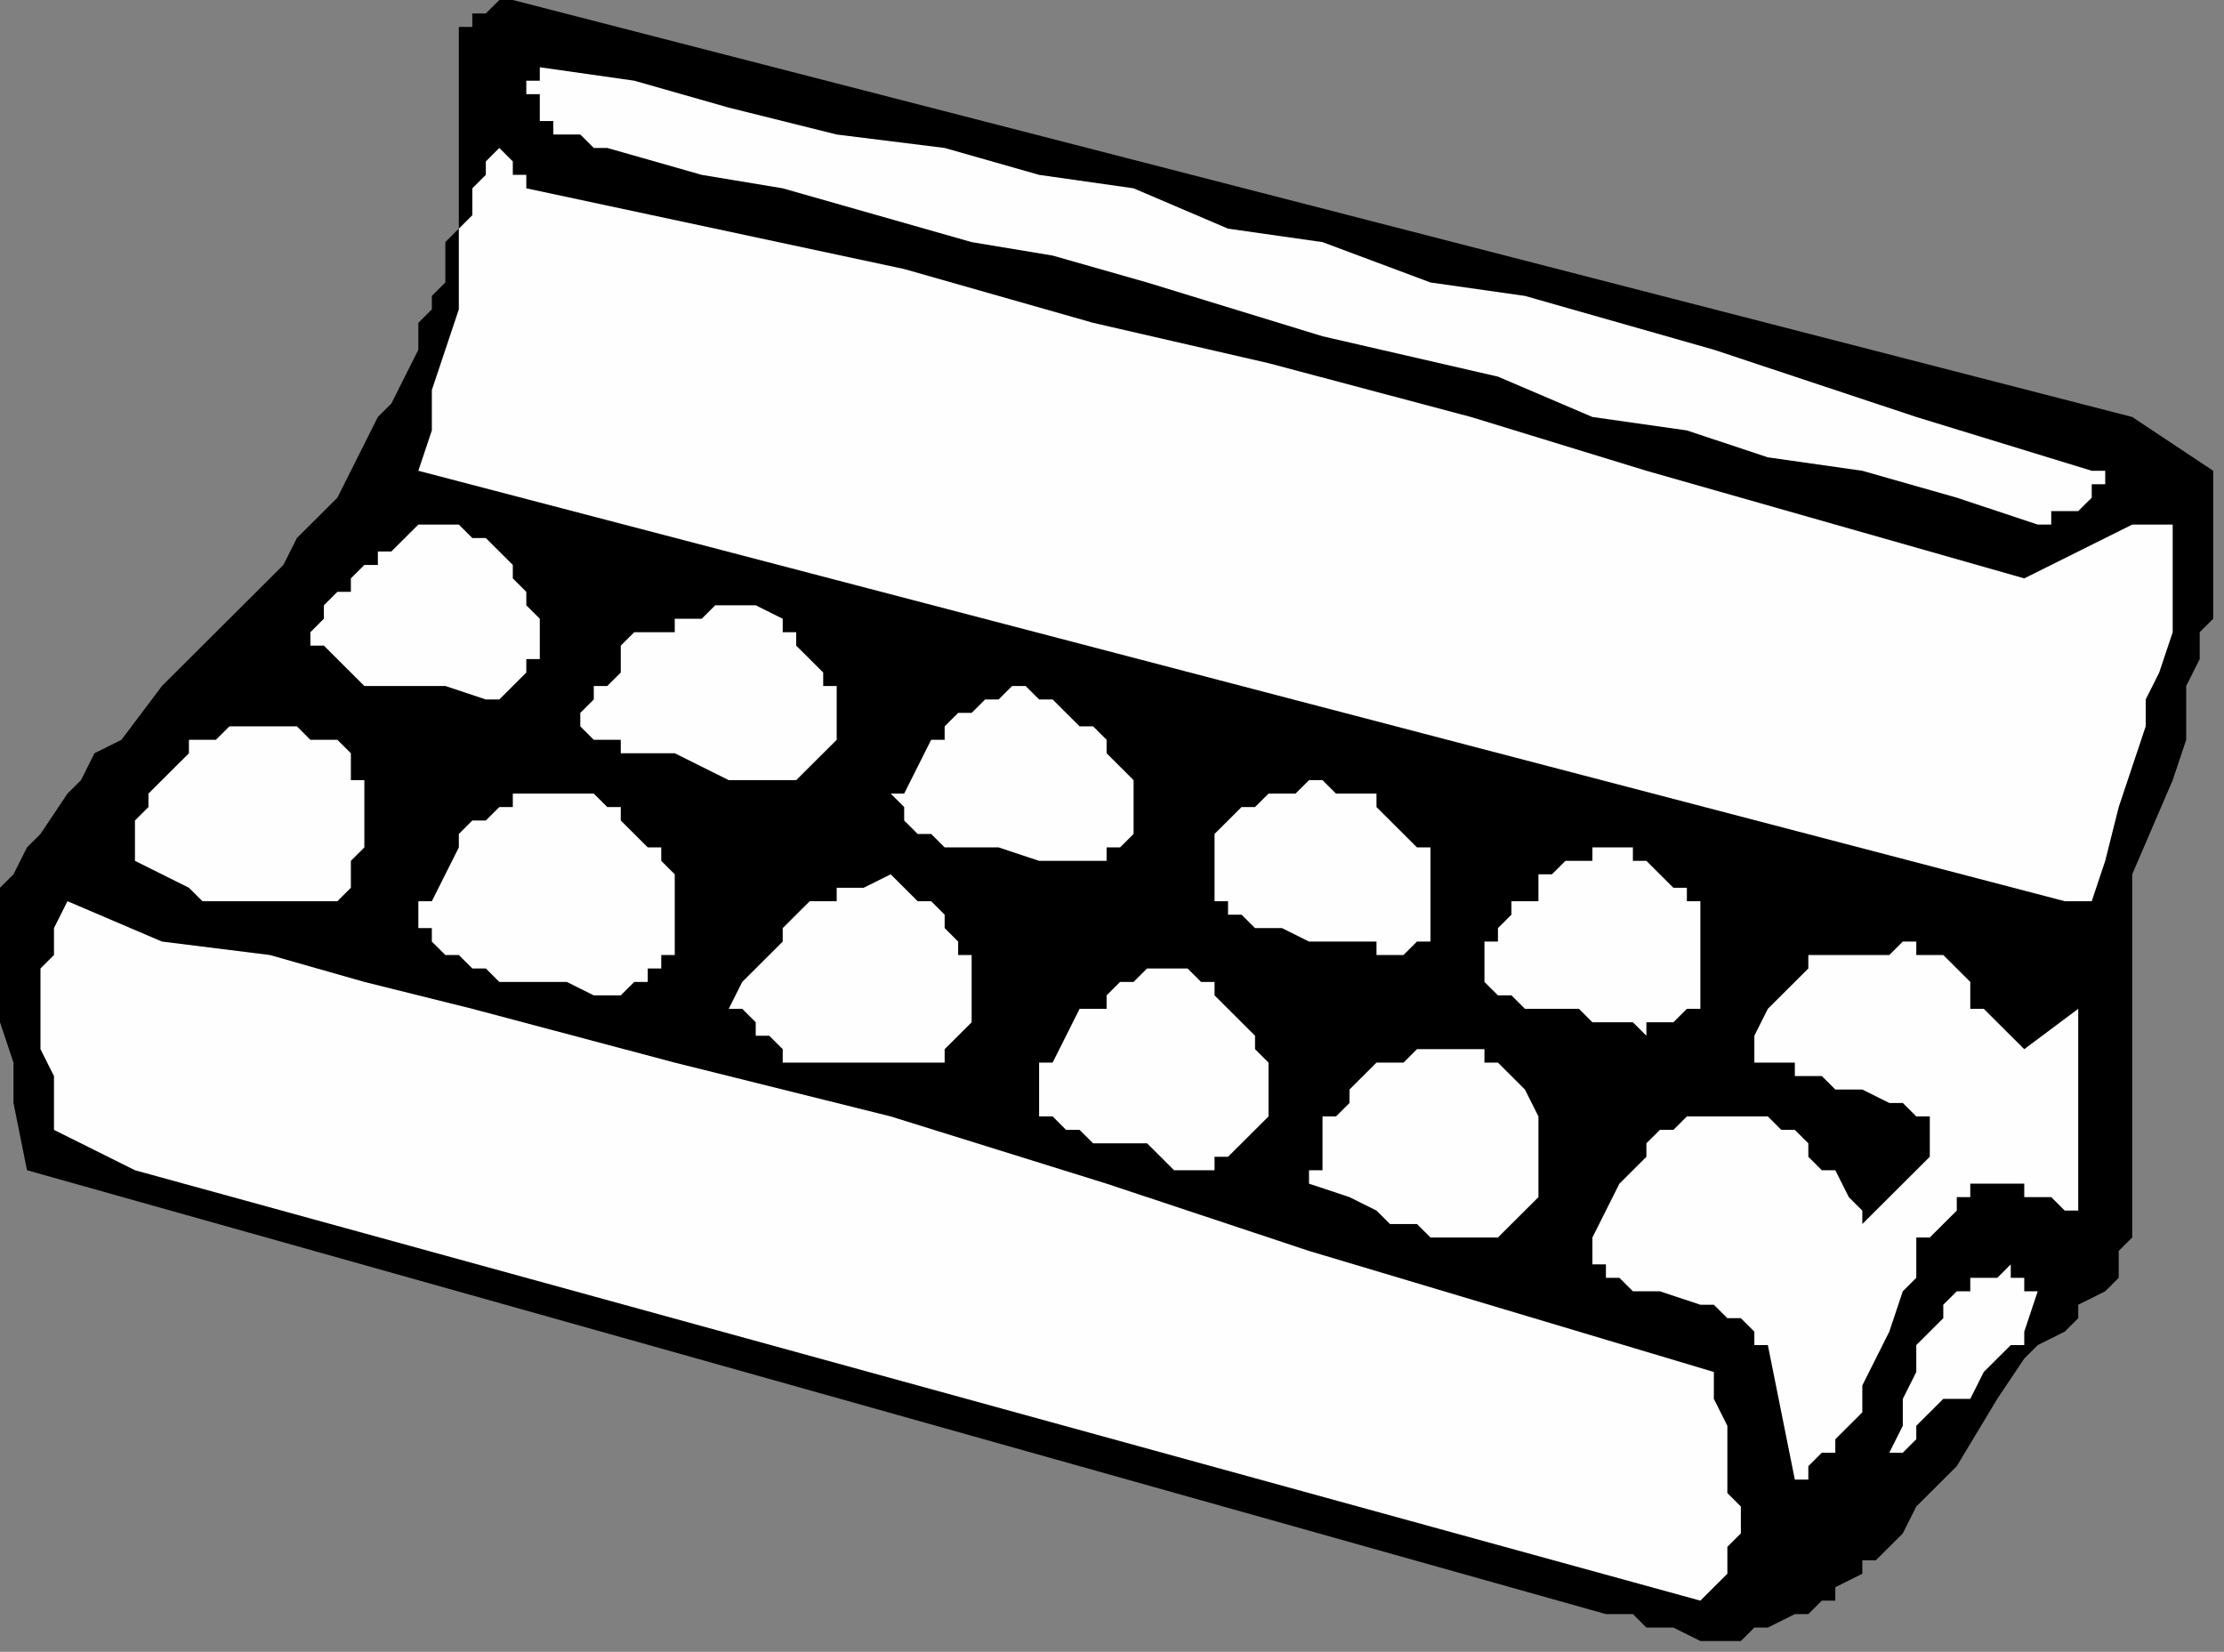 <?xml version="1.0" encoding="UTF-8" standalone="no"?>
<svg
   xmlns:dc="http://purl.org/dc/elements/1.1/"
   xmlns:cc="http://creativecommons.org/ns#"
   xmlns:rdf="http://www.w3.org/1999/02/22-rdf-syntax-ns#"
   xmlns:svg="http://www.w3.org/2000/svg"
   xmlns="http://www.w3.org/2000/svg"
   xmlns:sodipodi="http://sodipodi.sourceforge.net/DTD/sodipodi-0.dtd"
   xmlns:inkscape="http://www.inkscape.org/namespaces/inkscape"
   version="1.0"
   width="34.883mm"
   height="25.908mm"
   id="svg37"
   sodipodi:docname="EGGS012.WMF">
  <rect width="100%" height="100%" fill="#808080" stroke="none"/>
  <sodipodi:namedview
     pagecolor="#ffffff"
     bordercolor="#666666"
     borderopacity="1"
     objecttolerance="10"
     gridtolerance="10"
     guidetolerance="10"
     inkscape:pageopacity="0"
     inkscape:pageshadow="2"
     inkscape:window-width="640"
     inkscape:window-height="480"
     id="namedview39" />
  <defs
     id="defs3">
    <pattern
       id="WMFhbasepattern"
       patternUnits="userSpaceOnUse"
       width="6"
       height="6"
       x="0"
       y="0" />
  </defs>
  <path
     style="fill:#000000;fill-rule:evenodd;fill-opacity:1;stroke:none;"
     d="  M 126.4,24.719   L 126.4,24.719   L 30.4,0   L 29.6,0   L 29.6,0   L 28.8,0.797   L 28.8,0.797   L 28,0.797   L 28,1.595   L 27.2,1.595   L 27.2,1.595   L 27.2,2.392   L 27.2,2.392   L 27.2,3.987   L 27.2,4.784   L 27.2,7.176   L 27.2,8.771   L 27.2,11.163   L 27.2,12.758   L 27.2,13.555   L 26.4,14.353   L 26.4,15.948   L 26.4,16.745   L 25.6,17.542   L 25.6,18.34   L 24.8,19.137   L 24.8,19.934   L 24.8,20.732   L 24,22.327   L 23.2,23.921   L 22.4,24.719   L 21.6,26.313   L 20.8,27.908   L 20,29.503   L 18.4,31.098   L 17.6,31.895   L 16.8,33.49   L 14.4,35.882   L 12,38.274   L 9.6,40.666   L 7.2,43.856   L 5.6,44.653   L 4.8,46.248   L 4,47.045   L 2.4,49.437   L 1.6,50.235   L 0.8,51.83   L 0,52.627   L 0,53.424   L 0,55.019   L 0,56.614   L 0,56.614   L 0,58.209   L 0,59.803   L 0,60.601   L 0.8,62.993   L 0.8,65.385   L 1.6,69.372   L 95.2,95.685   L 96.8,95.685   L 97.6,96.483   L 97.6,96.483   L 99.2,96.483   L 100.8,97.28   L 100.8,97.28   L 101.6,97.28   L 102.4,97.28   L 103.2,97.28   L 104,96.483   L 104,96.483   L 104,96.483   L 104.8,96.483   L 106.4,95.685   L 107.2,95.685   L 108,94.888   L 108.8,94.888   L 108.8,94.09   L 110.4,93.293   L 110.4,92.496   L 111.2,92.496   L 112.8,90.901   L 113.6,89.306   L 114.4,88.509   L 116,86.914   L 118.4,82.927   L 120,80.535   L 120.8,79.738   L 122.4,78.94   L 123.2,78.143   L 123.2,77.346   L 124.8,76.548   L 125.6,75.751   L 125.6,74.156   L 126.4,73.359   L 126.4,71.764   L 126.4,70.169   L 126.4,69.372   L 126.4,66.98   L 126.4,63.79   L 126.4,61.398   L 126.4,58.209   L 126.4,56.614   L 126.4,55.019   L 126.4,53.424   L 126.4,51.83   L 128.8,46.248   L 129.6,43.856   L 129.6,41.464   L 129.6,40.666   L 130.4,39.071   L 130.4,37.477   L 131.2,36.679   L 131.2,35.882   L 131.2,34.287   L 131.2,32.692   L 131.2,31.098   L 131.2,29.503   L 131.2,27.908   L 126.4,24.719  z "
     id="path5" />
  <path
     style="fill:#fefefe;fill-rule:evenodd;fill-opacity:1;stroke:none;"
     d="  M 126.4,31.098   L 126.4,31.098   L 120,34.287   L 108.8,31.098   L 97.6,27.908   L 87.2,24.719   L 75.2,21.529   L 64.8,19.137   L 53.6,15.948   L 42.4,13.555   L 31.2,11.163   L 31.2,10.366   L 30.4,10.366   L 30.4,9.569   L 30.4,9.569   L 30.4,9.569   L 29.6,8.771   L 29.6,8.771   L 28.8,9.569   L 28.8,10.366   L 28,11.163   L 28,11.163   L 28,12.758   L 27.2,13.555   L 27.2,14.353   L 27.2,15.948   L 27.2,18.34   L 25.6,23.124   L 25.6,25.516   L 24.8,27.908   L 122.4,53.424   L 124,53.424   L 124.8,51.032   L 125.6,47.843   L 126.4,45.45   L 127.2,43.058   L 127.2,41.464   L 128,39.869   L 128.8,37.477   L 128.8,35.882   L 128.8,34.287   L 128.8,32.692   L 128.8,31.098   L 126.4,31.098  z "
     id="path7" />
  <path
     style="fill:#fefefe;fill-rule:evenodd;fill-opacity:1;stroke:none;"
     d="  M 124,27.908   L 124,27.908   L 113.6,24.719   L 101.6,20.732   L 90.4,17.542   L 84.8,16.745   L 78.4,14.353   L 72.8,13.555   L 67.2,11.163   L 61.6,10.366   L 56,8.771   L 49.6,7.974   L 43.2,6.379   L 37.6,4.784   L 32,3.987   L 32,4.784   L 31.2,4.784   L 31.2,4.784   L 31.2,4.784   L 31.2,4.784   L 31.2,5.582   L 32,5.582   L 32,6.379   L 32,7.176   L 32.8,7.176   L 32.8,7.974   L 33.6,7.974   L 33.6,7.974   L 33.6,7.974   L 34.4,7.974   L 35.2,8.771   L 35.2,8.771   L 36,8.771   L 41.6,10.366   L 46.4,11.163   L 52,12.758   L 57.6,14.353   L 62.4,15.15   L 68,16.745   L 78.4,19.934   L 88.8,22.327   L 94.4,24.719   L 100,25.516   L 104.8,27.111   L 110.4,27.908   L 116,29.503   L 120.8,31.098   L 121.6,31.098   L 121.6,30.3   L 122.4,30.3   L 123.2,30.3   L 123.2,30.3   L 124,29.503   L 124,29.503   L 124,29.503   L 124,28.706   L 124.8,28.706   L 124.8,28.706   L 124.8,27.908   L 124.8,27.908   L 124,27.908  z "
     id="path9" />
  <path
     style="fill:#fefefe;fill-rule:evenodd;fill-opacity:1;stroke:none;"
     d="  M 120,62.195   L 120,62.195   L 119.2,61.398   L 118.4,60.601   L 117.6,59.803   L 116.8,59.803   L 116.8,58.209   L 116.8,58.209   L 116,57.411   L 116,57.411   L 116,57.411   L 115.2,56.614   L 114.4,56.614   L 114.4,56.614   L 113.6,56.614   L 113.6,55.816   L 112.8,55.816   L 112,56.614   L 110.4,56.614   L 110.4,56.614   L 109.6,56.614   L 108.8,56.614   L 108,56.614   L 107.2,56.614   L 107.2,57.411   L 106.4,58.209   L 105.6,59.006   L 105.6,59.006   L 104.8,59.803   L 104.8,59.803   L 104,61.398   L 104,61.398   L 104,62.195   L 104,62.195   L 104,62.993   L 104.8,62.993   L 105.6,62.993   L 105.6,62.993   L 106.4,62.993   L 106.4,63.79   L 107.2,63.79   L 108,63.79   L 108.8,64.588   L 110.4,64.588   L 110.4,64.588   L 112,65.385   L 112.8,65.385   L 113.6,66.182   L 113.6,66.182   L 113.6,66.182   L 113.6,66.182   L 114.4,66.182   L 114.4,66.98   L 114.4,67.777   L 114.4,67.777   L 114.4,68.574   L 113.6,69.372   L 113.6,69.372   L 110.4,72.561   L 110.4,72.561   L 110.4,71.764   L 109.6,70.967   L 108.8,69.372   L 108,69.372   L 108,69.372   L 107.2,68.574   L 107.2,68.574   L 107.2,67.777   L 107.2,67.777   L 106.4,66.98   L 105.6,66.98   L 104.8,66.182   L 104.8,66.182   L 104,66.182   L 103.2,66.182   L 103.2,66.182   L 102.4,66.182   L 101.6,66.182   L 101.6,66.182   L 100.8,66.182   L 100.8,66.182   L 100,66.182   L 99.2,66.98   L 98.4,66.98   L 97.6,67.777   L 97.6,68.574   L 96.8,69.372   L 96.8,69.372   L 96,70.169   L 94.4,73.359   L 94.4,73.359   L 94.4,73.359   L 94.4,74.156   L 94.4,74.156   L 94.4,74.953   L 95.2,74.953   L 95.2,75.751   L 96,75.751   L 96.8,76.548   L 97.6,76.548   L 97.6,76.548   L 98.4,76.548   L 100.8,77.346   L 101.6,77.346   L 102.4,78.143   L 103.2,78.143   L 104,78.94   L 104,78.94   L 104,78.94   L 104,79.738   L 104.8,79.738   L 104.8,79.738   L 106.4,87.711   L 107.2,87.711   L 107.2,86.914   L 108,86.117   L 108,86.117   L 108.8,86.117   L 108.8,85.319   L 109.6,84.522   L 110.4,83.725   L 110.4,82.927   L 110.4,82.13   L 111.2,80.535   L 112,78.94   L 112.8,76.548   L 113.6,75.751   L 113.6,74.953   L 113.6,74.156   L 113.6,73.359   L 114.4,73.359   L 115.2,72.561   L 116,71.764   L 116,70.967   L 116.8,70.967   L 116.8,70.967   L 116.8,70.169   L 117.6,70.169   L 117.6,70.169   L 118.4,70.169   L 118.4,70.169   L 120,70.169   L 120,70.967   L 120.8,70.967   L 121.6,70.967   L 122.4,71.764   L 123.2,71.764   L 123.2,72.561   L 123.2,70.967   L 123.2,70.169   L 123.2,69.372   L 123.2,67.777   L 123.2,66.182   L 123.2,64.588   L 123.2,62.993   L 123.2,61.398   L 123.2,59.803   L 120,62.195  z "
     id="path11" />
  <path
     style="fill:#fefefe;fill-rule:evenodd;fill-opacity:1;stroke:none;"
     d="  M 119.2,74.953   L 119.2,74.953   L 118.4,75.751   L 117.6,75.751   L 117.6,75.751   L 116.8,75.751   L 116.8,76.548   L 116.8,76.548   L 116.8,76.548   L 116,76.548   L 116,76.548   L 115.2,77.346   L 115.2,78.143   L 114.4,78.94   L 114.4,78.94   L 113.6,79.738   L 113.6,80.535   L 113.6,81.332   L 112.8,82.927   L 112.8,84.522   L 112,86.117   L 112.8,86.117   L 113.6,85.319   L 113.6,84.522   L 115.2,82.927   L 116.8,82.927   L 117.6,81.332   L 118.4,80.535   L 119.2,79.738   L 120,79.738   L 120,78.94   L 120.8,76.548   L 120.8,76.548   L 120.8,76.548   L 120.8,76.548   L 120.8,76.548   L 120.8,76.548   L 120,76.548   L 120,76.548   L 120,75.751   L 119.2,75.751   L 119.2,75.751   L 119.2,74.953  z "
     id="path13" />
  <path
     style="fill:#fefefe;fill-rule:evenodd;fill-opacity:1;stroke:none;"
     d="  M 101.6,81.332   L 101.6,81.332   L 77.6,74.156   L 65.6,70.169   L 52.8,66.182   L 40,62.993   L 28,59.803   L 21.6,58.209   L 16,56.614   L 9.6,55.816   L 4,53.424   L 3.2,55.019   L 3.2,55.816   L 3.2,56.614   L 3.2,56.614   L 2.4,57.411   L 2.4,59.006   L 2.4,59.803   L 2.4,59.803   L 2.4,62.195   L 3.2,63.79   L 3.2,66.98   L 8,69.372   L 100.8,94.888   L 101.6,94.09   L 102.4,93.293   L 102.4,93.293   L 102.4,92.496   L 102.4,92.496   L 102.4,91.698   L 103.2,90.901   L 103.2,90.104   L 103.2,89.306   L 102.4,88.509   L 102.4,87.711   L 102.4,86.117   L 102.4,84.522   L 101.6,82.927   L 101.6,82.13   L 101.6,81.332  z "
     id="path15" />
  <path
     style="fill:#fefefe;fill-rule:evenodd;fill-opacity:1;stroke:none;"
     d="  M 96.8,50.235   L 96.8,50.235   L 96,50.235   L 95.2,50.235   L 94.4,50.235   L 94.4,51.032   L 93.6,51.032   L 92.8,51.032   L 92,51.83   L 91.2,51.83   L 91.2,52.627   L 91.2,53.424   L 90.4,53.424   L 89.6,53.424   L 89.6,54.222   L 88.8,55.019   L 88.8,55.816   L 88,55.816   L 88,56.614   L 88,56.614   L 88,56.614   L 88,56.614   L 88,57.411   L 88,57.411   L 88,58.209   L 88,58.209   L 88.8,59.006   L 89.6,59.006   L 90.4,59.803   L 91.2,59.803   L 91.2,59.803   L 92,59.803   L 92,59.803   L 92.8,59.803   L 93.6,59.803   L 94.4,60.601   L 95.2,60.601   L 96,60.601   L 96.8,60.601   L 97.6,61.398   L 97.6,61.398   L 97.6,60.601   L 98.4,60.601   L 99.2,60.601   L 100,59.803   L 100,59.803   L 100.8,59.803   L 100.8,59.803   L 100.8,59.006   L 100.8,59.006   L 100.8,58.209   L 100.8,58.209   L 100.8,57.411   L 100.8,56.614   L 100.8,56.614   L 100.8,55.816   L 100.8,55.019   L 100.8,55.019   L 100.8,54.222   L 100.8,53.424   L 100,53.424   L 100,52.627   L 99.2,52.627   L 98.4,51.83   L 97.6,51.032   L 97.6,51.032   L 97.6,51.032   L 96.8,51.032   L 96.8,50.235  z "
     id="path17" />
  <path
     style="fill:#fefefe;fill-rule:evenodd;fill-opacity:1;stroke:none;"
     d="  M 86.4,62.195   L 86.4,62.195   L 85.6,62.195   L 84.8,62.195   L 84.8,62.195   L 84,62.195   L 83.2,62.993   L 82.4,62.993   L 81.6,62.993   L 81.6,62.993   L 80.8,63.79   L 80.8,63.79   L 80,64.588   L 80,65.385   L 79.2,66.182   L 78.4,66.182   L 78.4,66.98   L 78.4,67.777   L 78.4,68.574   L 78.4,68.574   L 78.4,69.372   L 78.4,69.372   L 78.4,69.372   L 78.4,69.372   L 77.6,69.372   L 77.6,70.169   L 80,70.967   L 81.6,71.764   L 82.4,72.561   L 84,72.561   L 84.8,73.359   L 86.4,73.359   L 88,73.359   L 88,73.359   L 88.8,73.359   L 88.8,73.359   L 89.6,72.561   L 89.6,72.561   L 90.4,71.764   L 90.4,71.764   L 91.2,70.967   L 91.2,70.169   L 91.2,70.169   L 91.2,69.372   L 91.2,69.372   L 91.2,69.372   L 91.2,68.574   L 91.2,67.777   L 91.2,66.98   L 91.2,66.98   L 91.2,66.182   L 91.2,66.182   L 91.2,66.182   L 90.4,64.588   L 90.4,64.588   L 89.6,63.79   L 88.8,62.993   L 88.8,62.993   L 88,62.993   L 88,62.993   L 88,62.195   L 87.2,62.195   L 86.4,62.195  z "
     id="path19" />
  <path
     style="fill:#fefefe;fill-rule:evenodd;fill-opacity:1;stroke:none;"
     d="  M 80,47.045   L 80,47.045   L 79.2,47.045   L 78.4,46.248   L 78.4,46.248   L 77.6,46.248   L 76.8,47.045   L 76,47.045   L 75.2,47.045   L 75.2,47.045   L 75.2,47.045   L 74.4,47.843   L 73.6,47.843   L 72.8,48.64   L 72,49.437   L 72,50.235   L 72,50.235   L 72,50.235   L 72,51.032   L 72,51.83   L 72,51.83   L 72,52.627   L 72,52.627   L 72,53.424   L 72,53.424   L 72,53.424   L 72,53.424   L 72.8,53.424   L 72.8,54.222   L 73.6,54.222   L 73.6,54.222   L 74.4,55.019   L 75.2,55.019   L 76,55.019   L 77.6,55.816   L 79.2,55.816   L 81.6,55.816   L 81.6,56.614   L 81.6,56.614   L 83.2,56.614   L 83.2,56.614   L 84,55.816   L 84.8,55.816   L 84.8,55.019   L 84.8,55.019   L 84.8,55.019   L 84.8,54.222   L 84.8,54.222   L 84.8,53.424   L 84.8,53.424   L 84.8,53.424   L 84.8,52.627   L 84.8,52.627   L 84.8,51.83   L 84.8,51.032   L 84.8,50.235   L 84,50.235   L 83.2,49.437   L 82.4,48.64   L 81.6,47.843   L 81.6,47.045   L 80.8,47.045   L 80,47.045  z "
     id="path21" />
  <path
     style="fill:#fefefe;fill-rule:evenodd;fill-opacity:1;stroke:none;"
     d="  M 70.4,57.411   L 70.4,57.411   L 69.6,57.411   L 68.8,57.411   L 68.8,57.411   L 68,57.411   L 67.2,58.209   L 66.4,58.209   L 65.6,59.006   L 65.6,59.803   L 64.8,59.803   L 64,59.803   L 63.2,61.398   L 62.4,62.993   L 61.6,62.993   L 61.6,63.79   L 61.6,64.588   L 61.6,65.385   L 61.6,65.385   L 61.6,66.182   L 62.4,66.182   L 62.4,66.182   L 62.4,66.182   L 62.4,66.182   L 62.4,66.182   L 63.2,66.98   L 64,66.98   L 64.8,67.777   L 66.4,67.777   L 67.2,67.777   L 68,67.777   L 68.8,68.574   L 68.8,68.574   L 69.6,69.372   L 70.4,69.372   L 70.4,69.372   L 71.2,69.372   L 72,69.372   L 72,69.372   L 72,69.372   L 72,68.574   L 72.8,68.574   L 73.6,67.777   L 74.4,66.98   L 75.2,66.182   L 75.2,66.182   L 75.2,65.385   L 75.2,64.588   L 75.2,63.79   L 75.2,62.993   L 75.2,62.993   L 74.4,62.195   L 74.4,61.398   L 74.4,61.398   L 73.6,60.601   L 72.8,59.803   L 72.8,59.803   L 72,59.006   L 72,59.006   L 72,58.209   L 71.2,58.209   L 70.4,57.411  z "
     id="path23" />
  <path
     style="fill:#fefefe;fill-rule:evenodd;fill-opacity:1;stroke:none;"
     d="  M 60.8,40.666   L 60.8,40.666   L 60,40.666   L 60,40.666   L 59.2,41.464   L 59.2,41.464   L 58.4,41.464   L 57.6,42.261   L 56.8,42.261   L 56,43.058   L 56,43.856   L 56,43.856   L 55.2,43.856   L 54.4,45.45   L 53.6,47.045   L 52.8,47.045   L 53.6,47.843   L 53.6,48.64   L 54.4,49.437   L 55.2,49.437   L 56,50.235   L 56.8,50.235   L 57.6,50.235   L 58.4,50.235   L 59.2,50.235   L 61.6,51.032   L 64.8,51.032   L 65.6,51.032   L 65.6,50.235   L 65.6,50.235   L 66.4,50.235   L 66.4,50.235   L 66.4,50.235   L 67.2,49.437   L 67.2,48.64   L 67.2,48.64   L 67.2,47.843   L 67.2,47.843   L 67.2,47.045   L 67.2,47.045   L 67.2,47.045   L 67.2,47.045   L 67.2,46.248   L 66.4,45.45   L 66.4,45.45   L 65.6,44.653   L 65.6,43.856   L 64.8,43.058   L 64,43.058   L 63.2,42.261   L 62.4,41.464   L 62.4,41.464   L 61.6,41.464   L 60.8,40.666  z "
     id="path25" />
  <path
     style="fill:#fefefe;fill-rule:evenodd;fill-opacity:1;stroke:none;"
     d="  M 52.8,51.83   L 52.8,51.83   L 52.8,51.83   L 52.8,51.83   L 51.2,52.627   L 51.2,52.627   L 50.4,52.627   L 50.4,52.627   L 49.6,52.627   L 49.6,52.627   L 49.6,53.424   L 48.8,53.424   L 48,53.424   L 47.2,54.222   L 46.4,55.019   L 46.4,55.816   L 45.6,56.614   L 44,58.209   L 43.2,59.803   L 44,59.803   L 44,59.803   L 44.8,60.601   L 44.8,60.601   L 44.8,61.398   L 45.6,61.398   L 45.6,61.398   L 46.4,62.195   L 46.4,62.195   L 46.4,62.993   L 47.2,62.993   L 48,62.993   L 49.6,62.993   L 49.6,62.993   L 51.2,62.993   L 52.8,62.993   L 54.4,62.993   L 55.2,62.993   L 56,62.993   L 56,62.993   L 56,62.993   L 56,62.195   L 56.8,61.398   L 56.8,61.398   L 56.8,61.398   L 57.6,60.601   L 57.6,59.803   L 57.6,59.803   L 57.6,59.803   L 57.6,58.209   L 57.6,58.209   L 57.6,57.411   L 57.6,56.614   L 57.6,56.614   L 56.8,56.614   L 56.8,55.816   L 56,55.019   L 56,54.222   L 55.2,53.424   L 54.4,53.424   L 54.4,53.424   L 53.6,52.627   L 52.8,51.83  z "
     id="path27" />
  <path
     style="fill:#fefefe;fill-rule:evenodd;fill-opacity:1;stroke:none;"
     d="  M 44.8,35.882   L 44.8,35.882   L 44,35.882   L 43.2,35.882   L 42.4,35.882   L 41.6,36.679   L 40.8,36.679   L 40,36.679   L 40,37.477   L 38.4,37.477   L 37.6,37.477   L 36.8,38.274   L 36.8,39.071   L 36.8,39.869   L 36,40.666   L 35.2,40.666   L 35.2,41.464   L 34.4,42.261   L 34.4,42.261   L 34.4,43.058   L 34.4,43.058   L 35.2,43.856   L 35.2,43.856   L 35.2,43.856   L 36,43.856   L 36,43.856   L 36.8,43.856   L 36.8,44.653   L 38.4,44.653   L 39.2,44.653   L 40,44.653   L 41.6,45.45   L 43.2,46.248   L 44,46.248   L 44.8,46.248   L 45.6,46.248   L 46.4,46.248   L 47.2,46.248   L 47.2,46.248   L 48,45.45   L 48,45.45   L 48,45.45   L 48.8,44.653   L 48.8,44.653   L 49.6,43.856   L 49.6,43.856   L 49.6,43.856   L 49.6,43.856   L 49.6,43.058   L 49.6,42.261   L 49.6,41.464   L 49.6,40.666   L 48.8,40.666   L 48.8,39.869   L 48,39.071   L 48,39.071   L 47.2,38.274   L 47.2,37.477   L 46.4,37.477   L 46.4,37.477   L 46.4,36.679   L 44.8,35.882  z "
     id="path29" />
  <path
     style="fill:#fefefe;fill-rule:evenodd;fill-opacity:1;stroke:none;"
     d="  M 33.6,47.045   L 33.6,47.045   L 33.6,47.045   L 33.6,47.045   L 32.8,47.045   L 32,47.045   L 32,47.045   L 31.2,47.045   L 30.4,47.045   L 30.4,47.045   L 30.4,47.045   L 30.4,47.045   L 30.4,47.843   L 29.6,47.843   L 28.8,48.64   L 28,48.64   L 27.2,49.437   L 27.2,50.235   L 26.4,51.83   L 25.6,53.424   L 24.8,53.424   L 24.8,54.222   L 24.8,55.019   L 25.6,55.019   L 25.6,55.816   L 25.6,55.816   L 26.4,56.614   L 26.4,56.614   L 27.2,56.614   L 27.2,56.614   L 28,57.411   L 28.8,57.411   L 29.6,58.209   L 30.4,58.209   L 31.2,58.209   L 33.6,58.209   L 33.6,58.209   L 35.2,59.006   L 36,59.006   L 36.8,59.006   L 36.8,59.006   L 37.6,58.209   L 38.4,58.209   L 38.4,57.411   L 39.2,57.411   L 39.2,57.411   L 39.2,56.614   L 40,56.614   L 40,56.614   L 40,55.816   L 40,55.019   L 40,55.019   L 40,54.222   L 40,53.424   L 40,53.424   L 40,52.627   L 40,51.83   L 40,51.83   L 39.2,51.032   L 39.2,50.235   L 38.4,50.235   L 37.6,49.437   L 36.8,48.64   L 36.8,47.843   L 36,47.843   L 35.2,47.045   L 33.6,47.045  z "
     id="path31" />
  <path
     style="fill:#fefefe;fill-rule:evenodd;fill-opacity:1;stroke:none;"
     d="  M 26.4,31.098   L 26.4,31.098   L 25.6,31.098   L 24.8,31.098   L 24,31.895   L 24,31.895   L 24,31.895   L 23.2,32.692   L 22.4,32.692   L 22.4,33.49   L 21.6,33.49   L 20.8,34.287   L 20.8,34.287   L 20.8,35.085   L 20,35.085   L 19.2,35.882   L 19.2,36.679   L 18.4,37.477   L 18.4,37.477   L 18.4,38.274   L 19.2,38.274   L 19.2,38.274   L 20,39.071   L 20.8,39.869   L 20.8,39.869   L 21.6,40.666   L 22.4,40.666   L 23.2,40.666   L 24,40.666   L 24,40.666   L 24.8,40.666   L 26.4,40.666   L 28.8,41.464   L 29.6,41.464   L 30.4,40.666   L 30.4,40.666   L 30.4,40.666   L 30.4,40.666   L 31.2,39.869   L 31.2,39.869   L 31.2,39.071   L 32,39.071   L 32,38.274   L 32,37.477   L 32,37.477   L 32,36.679   L 32,36.679   L 31.2,35.882   L 31.2,35.085   L 30.4,34.287   L 30.4,34.287   L 30.4,34.287   L 30.4,33.49   L 29.6,32.692   L 29.6,32.692   L 28.8,31.895   L 28,31.895   L 27.2,31.098   L 27.2,31.098   L 27.2,31.098   L 26.4,31.098  z "
     id="path33" />
  <path
     style="fill:#fefefe;fill-rule:evenodd;fill-opacity:1;stroke:none;"
     d="  M 17.6,43.058   L 17.6,43.058   L 17.6,43.058   L 16.8,43.058   L 16,43.058   L 16,43.058   L 15.2,43.058   L 14.4,43.058   L 14.4,43.058   L 13.6,43.058   L 12.8,43.856   L 12.8,43.856   L 12,43.856   L 11.2,43.856   L 11.2,44.653   L 9.6,46.248   L 8.8,47.045   L 8.8,47.843   L 8,48.64   L 8,49.437   L 8,50.235   L 8,50.235   L 8,50.235   L 8,51.032   L 8,51.032   L 11.2,52.627   L 12,53.424   L 13.6,53.424   L 14.4,53.424   L 15.2,53.424   L 16,53.424   L 16.8,53.424   L 17.6,53.424   L 17.6,53.424   L 18.4,53.424   L 19.2,53.424   L 19.2,53.424   L 20,53.424   L 20,53.424   L 20.8,52.627   L 20.8,52.627   L 20.8,51.83   L 20.8,51.032   L 21.6,50.235   L 21.6,50.235   L 21.6,48.64   L 21.6,47.843   L 21.6,47.045   L 21.6,47.045   L 21.6,46.248   L 20.8,46.248   L 20.8,45.45   L 20.8,45.45   L 20.8,44.653   L 20.8,44.653   L 20,43.856   L 20,43.856   L 19.2,43.856   L 19.2,43.856   L 18.4,43.856   L 17.6,43.058   L 17.6,43.058  z "
     id="path35" />
</svg>
